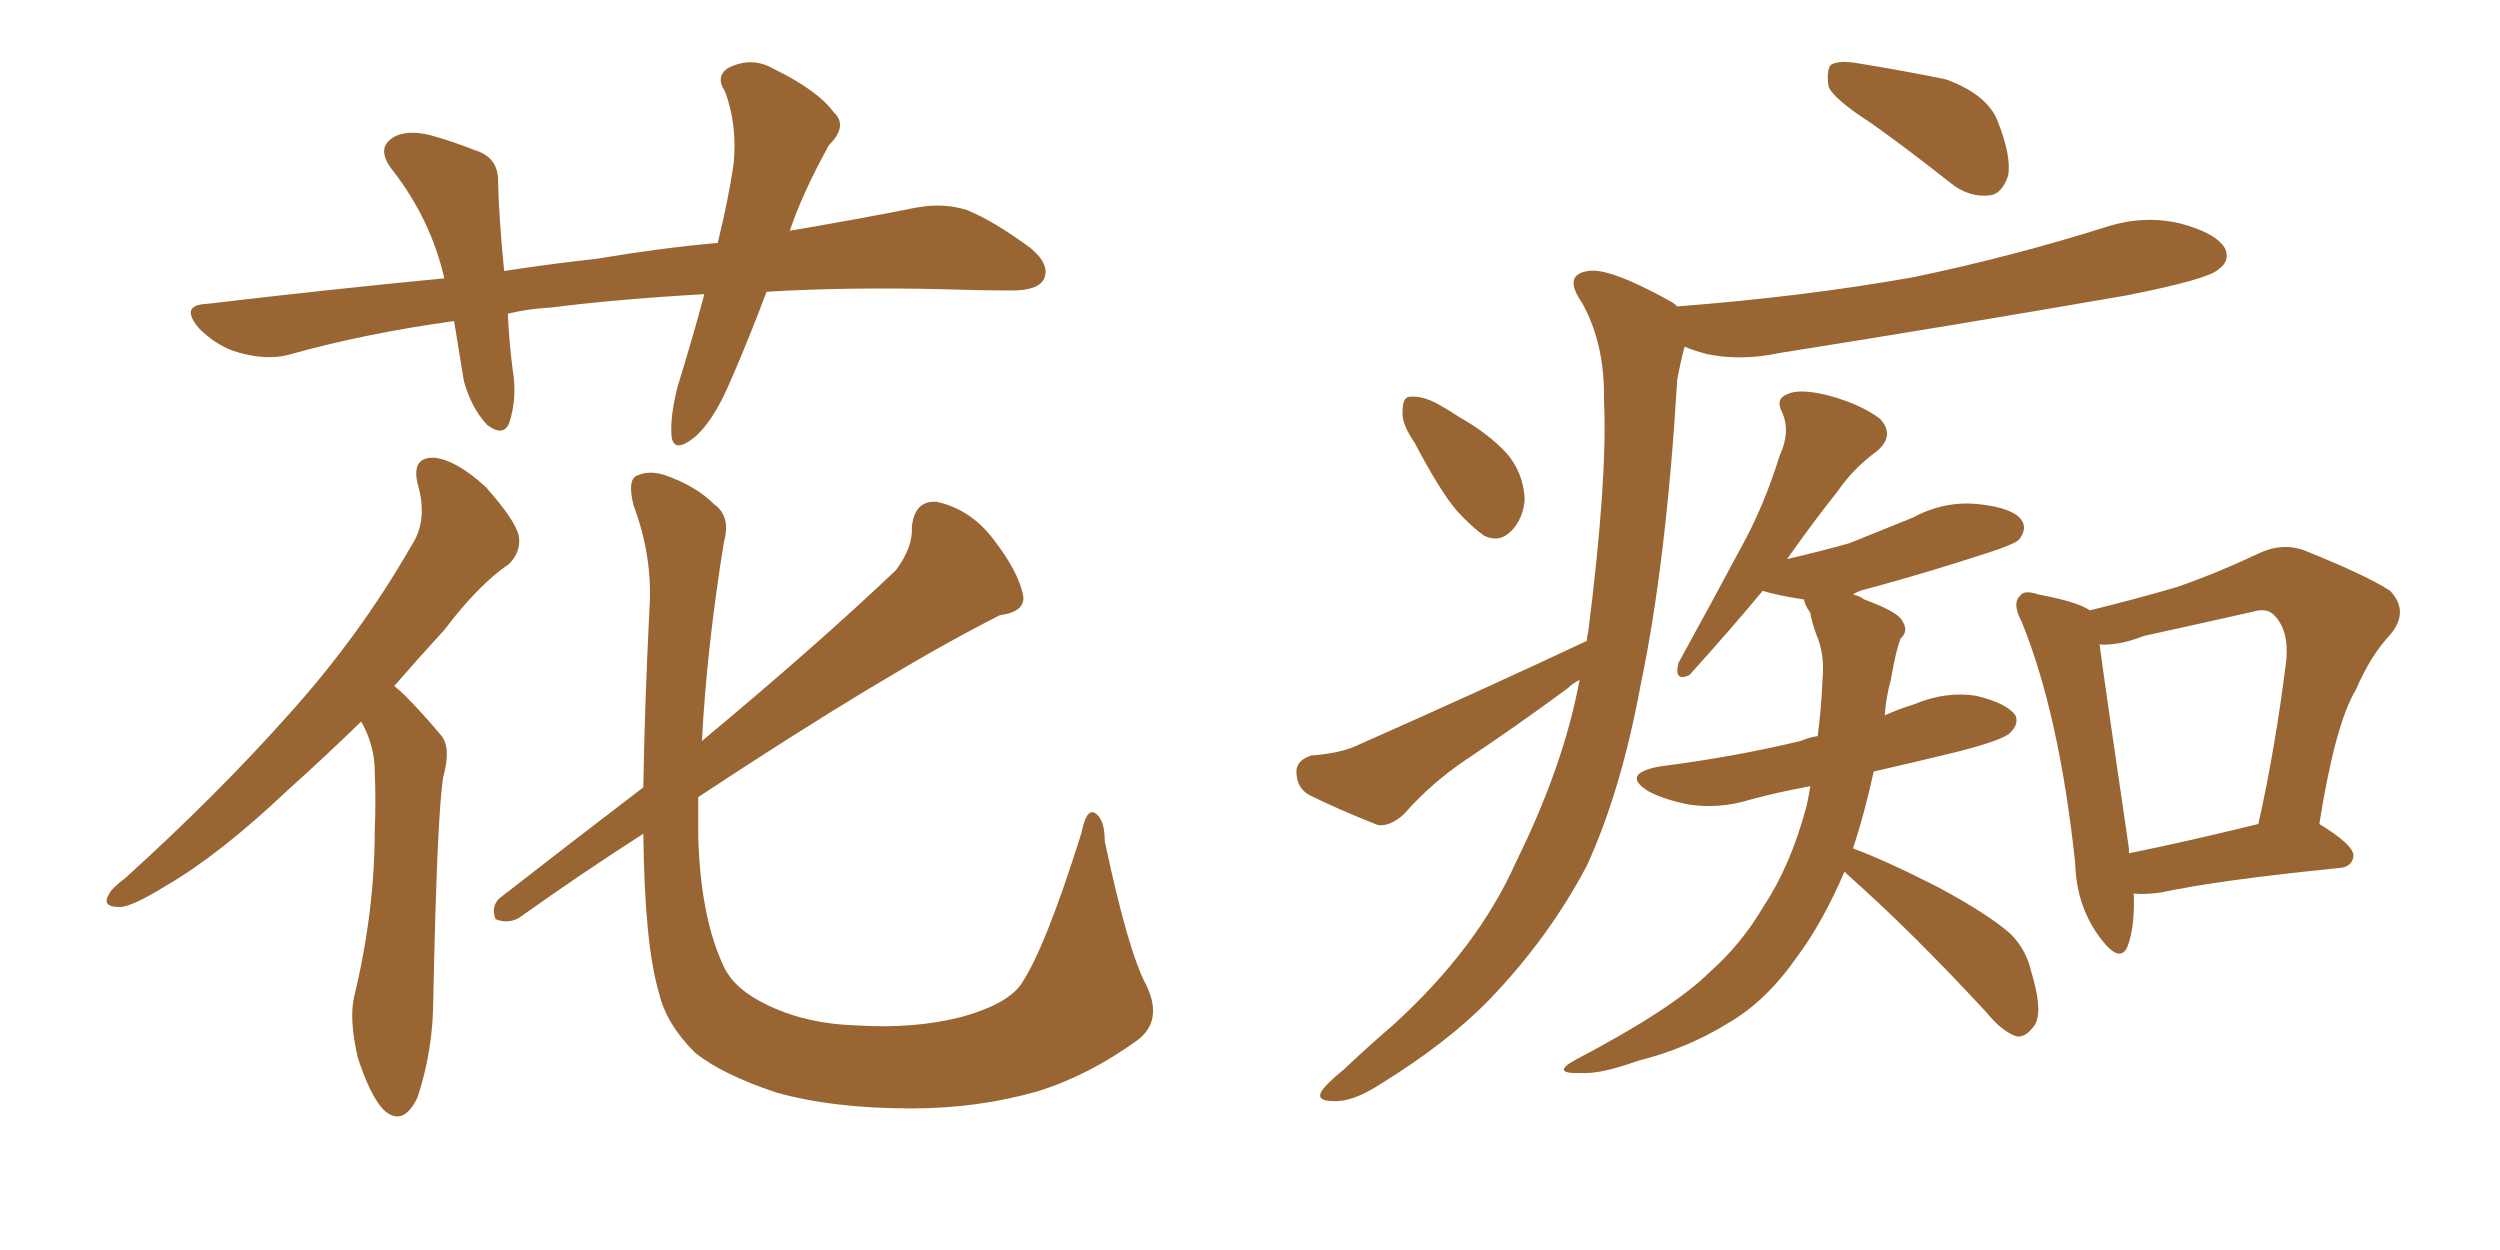 <svg xmlns="http://www.w3.org/2000/svg" xmlns:xlink="http://www.w3.org/1999/xlink" width="300" height="150"><path fill="#996633" padding="10" d="M91.99 35.01L91.99 35.01Q89.79 40.87 87.60 45.85L87.60 45.85Q85.55 50.68 83.20 52.59L83.20 52.59Q80.71 54.49 80.57 52.15L80.57 52.15Q80.42 49.95 81.30 46.44L81.30 46.44Q83.20 40.28 84.52 35.30L84.52 35.30Q74.12 35.89 66.06 36.91L66.06 36.91Q63.28 37.06 60.94 37.65L60.94 37.65Q61.08 40.87 61.52 44.38L61.52 44.38Q62.11 47.75 61.08 50.83L61.08 50.83Q60.35 52.44 58.45 50.98L58.45 50.98Q56.54 48.93 55.66 45.70L55.66 45.70Q55.08 42.19 54.49 38.53L54.49 38.53Q43.80 39.99 34.42 42.63L34.42 42.63Q31.93 43.21 28.71 42.33L28.71 42.33Q26.07 41.60 23.88 39.40L23.88 39.40Q21.53 36.62 24.76 36.47L24.76 36.47Q39.55 34.72 53.32 33.40L53.32 33.40Q51.71 26.37 47.17 20.51L47.17 20.51Q44.82 17.58 47.61 16.26L47.61 16.26Q49.51 15.53 52.29 16.41L52.29 16.41Q54.35 16.99 56.98 18.02L56.98 18.02Q59.91 18.90 59.77 21.97L59.77 21.97Q59.91 26.66 60.50 32.52L60.50 32.52Q66.21 31.64 71.63 31.05L71.63 31.05Q79.39 29.74 86.13 29.15L86.13 29.15Q87.45 23.73 88.04 19.63L88.04 19.63Q88.48 14.94 87.01 10.99L87.01 10.99Q85.84 9.23 87.30 8.20L87.30 8.20Q90.09 6.74 92.72 8.20L92.72 8.20Q98.14 10.84 100.05 13.48L100.05 13.48Q101.81 15.09 99.46 17.43L99.46 17.43Q96.24 23.29 94.78 27.69L94.78 27.69Q103.42 26.22 110.01 24.90L110.01 24.90Q113.23 24.32 116.02 25.20L116.02 25.20Q119.24 26.51 123.63 29.74L123.63 29.74Q126.12 31.79 125.24 33.54L125.24 33.54Q124.51 34.86 121.44 34.86L121.44 34.86Q117.77 34.86 113.67 34.72L113.67 34.72Q101.81 34.42 91.99 35.01ZM43.36 86.57L43.36 86.57Q38.67 91.11 34.57 94.78L34.57 94.78Q26.37 102.54 20.07 106.20L20.07 106.20Q15.82 108.84 14.36 108.84L14.36 108.84Q12.16 108.84 13.04 107.37L13.04 107.37Q13.33 106.64 15.09 105.32L15.09 105.32Q26.07 95.36 34.42 85.99L34.42 85.99Q43.07 76.46 49.37 65.48L49.37 65.48Q51.42 62.40 50.10 58.01L50.10 58.01Q49.37 54.79 52.15 54.93L52.15 54.93Q54.79 55.22 58.30 58.45L58.30 58.45Q61.82 62.40 62.26 64.31L62.26 64.31Q62.55 66.21 61.08 67.68L61.08 67.68Q57.42 70.17 53.32 75.59L53.32 75.59Q50.10 79.10 47.31 82.32L47.31 82.32Q48.05 82.91 48.63 83.50L48.63 83.50Q50.54 85.40 52.88 88.18L52.88 88.18Q54.20 89.65 53.17 93.31L53.17 93.31Q52.44 98.14 52.00 119.68L52.00 119.68Q52.00 125.98 50.10 131.69L50.10 131.69Q48.34 135.35 46.00 133.15L46.00 133.15Q44.38 131.40 42.92 126.86L42.92 126.86Q41.89 122.31 42.48 119.68L42.48 119.68Q44.97 109.42 44.97 99.61L44.97 99.61Q45.12 96.24 44.97 92.58L44.97 92.58Q44.97 89.65 43.51 86.87L43.51 86.87Q43.36 86.72 43.36 86.57ZM137.55 118.21L137.55 118.21L137.55 118.21Q139.60 122.46 136.52 124.80L136.52 124.80Q130.66 129.05 124.51 130.96L124.51 130.96Q117.33 133.01 109.42 133.01L109.42 133.01Q99.90 133.01 93.16 131.10L93.16 131.10Q86.57 128.91 83.35 126.27L83.35 126.27Q79.98 122.90 79.10 119.24L79.10 119.24Q77.34 113.38 77.20 100.05L77.20 100.05Q69.87 104.74 62.26 110.16L62.26 110.16Q60.94 110.89 59.47 110.30L59.47 110.30Q58.89 108.84 59.91 107.81L59.91 107.81Q69.14 100.63 77.20 94.48L77.20 94.48Q77.34 85.11 77.93 73.10L77.93 73.10Q78.37 66.94 76.03 60.64L76.03 60.64Q75.29 57.71 76.32 57.13L76.32 57.13Q77.78 56.40 79.69 56.98L79.69 56.98Q83.50 58.30 85.69 60.50L85.69 60.50Q87.74 61.96 86.87 65.04L86.87 65.04Q84.81 77.78 84.23 88.92L84.23 88.92Q98.14 77.34 107.52 68.41L107.52 68.41Q109.57 65.63 109.42 63.28L109.42 63.28Q109.72 60.06 112.35 60.21L112.35 60.21Q116.46 61.08 119.24 64.75L119.24 64.75Q122.17 68.55 122.75 71.34L122.75 71.34Q123.19 73.39 119.97 73.83L119.97 73.83Q106.64 80.57 83.79 95.65L83.79 95.65Q83.79 98.14 83.79 100.49L83.79 100.49Q84.08 110.16 86.87 116.02L86.87 116.02Q88.18 118.80 92.29 120.70L92.29 120.70Q96.97 122.90 102.83 123.05L102.83 123.05Q109.72 123.49 115.43 122.02L115.43 122.02Q120.70 120.56 122.46 118.21L122.46 118.21Q125.39 113.96 129.79 99.90L129.79 99.90Q130.37 96.97 131.40 97.56L131.40 97.56Q132.57 98.29 132.57 100.93L132.57 100.93Q135.35 114.11 137.55 118.21ZM224.56 14.79L224.56 14.79Q220.02 11.87 219.43 10.40L219.43 10.40Q219.14 8.35 219.73 7.76L219.73 7.76Q220.75 7.18 223.10 7.62L223.10 7.62Q228.52 8.50 233.50 9.52L233.50 9.52Q238.33 11.28 239.65 14.36L239.65 14.36Q241.41 18.75 240.97 21.09L240.97 21.09Q240.23 23.29 238.77 23.44L238.77 23.44Q236.28 23.73 234.08 21.97L234.08 21.97Q229.10 18.02 224.56 14.79ZM169.78 53.17L169.78 53.17Q168.16 50.83 168.31 49.37L168.31 49.37Q168.31 47.61 169.19 47.61L169.19 47.61Q170.65 47.46 172.56 48.49L172.56 48.49Q173.88 49.22 175.20 50.10L175.20 50.10Q178.56 52.00 180.76 54.35L180.76 54.35Q182.81 56.69 182.96 59.91L182.96 59.91Q182.81 62.11 181.49 63.57L181.49 63.57Q180.03 65.19 178.13 64.31L178.13 64.31Q176.66 63.28 174.90 61.38L174.90 61.38Q172.85 59.03 169.78 53.17ZM190.43 76.90L190.43 76.90Q190.43 76.32 190.58 75.88L190.58 75.88Q192.92 57.42 192.48 48.19L192.48 48.19Q192.63 41.31 189.84 36.33L189.84 36.33Q187.50 32.96 190.58 32.52L190.58 32.52Q193.07 32.08 200.24 36.04L200.24 36.04Q200.83 36.33 201.27 36.77L201.27 36.77Q216.50 35.60 229.69 33.25L229.69 33.25Q241.55 30.76 252.69 27.25L252.69 27.25Q257.23 25.78 261.62 26.81L261.62 26.81Q266.02 27.98 267.04 29.88L267.04 29.88Q267.63 31.35 266.16 32.37L266.16 32.37Q264.84 33.54 255.18 35.45L255.18 35.45Q234.08 39.11 213.72 42.33L213.72 42.33Q208.89 43.36 204.79 42.48L204.79 42.48Q203.17 42.04 202.15 41.60L202.15 41.60Q201.71 43.21 201.27 45.56L201.27 45.56Q199.95 67.53 196.88 82.18L196.88 82.18Q194.53 94.92 190.43 103.86L190.43 103.86Q185.89 112.50 178.71 119.97L178.71 119.97Q173.73 125.10 165.67 130.08L165.67 130.08Q162.30 132.28 159.96 132.13L159.96 132.13Q158.06 132.13 158.50 131.10L158.50 131.10Q158.94 130.22 161.28 128.32L161.28 128.32Q164.06 125.68 167.29 122.90L167.29 122.90Q177.39 113.67 181.93 103.42L181.93 103.42Q187.65 91.85 189.55 81.59L189.55 81.59Q188.67 82.03 188.09 82.62L188.09 82.62Q181.93 87.16 175.78 91.26L175.78 91.26Q171.68 94.04 168.46 97.71L168.46 97.71Q166.85 99.17 165.38 99.02L165.38 99.02Q160.55 97.12 157.03 95.36L157.03 95.36Q155.57 94.48 155.57 92.58L155.57 92.58Q155.57 91.26 157.32 90.67L157.32 90.67Q160.84 90.38 162.74 89.50L162.74 89.50Q177.98 82.76 190.43 76.90ZM221.34 104.59L221.34 104.59Q218.70 110.74 215.63 114.84L215.63 114.84Q211.96 120.12 207.42 122.75L207.42 122.75Q202.44 125.83 196.58 127.29L196.58 127.29Q192.04 128.91 189.84 128.76L189.84 128.76Q185.89 128.91 189.11 127.15L189.11 127.15Q200.83 121.00 205.22 116.60L205.22 116.60Q209.03 113.23 211.67 108.69L211.67 108.69Q214.89 103.86 216.80 96.68L216.80 96.68Q217.09 95.36 217.24 94.34L217.24 94.34Q213.28 95.07 210.06 95.95L210.06 95.95Q206.25 97.12 202.59 96.53L202.59 96.53Q199.66 95.95 197.75 94.92L197.75 94.92Q194.53 92.87 199.07 91.99L199.07 91.99Q208.15 90.82 216.06 88.92L216.06 88.92Q217.09 88.48 218.12 88.33L218.12 88.33Q218.55 85.11 218.70 81.59L218.70 81.59Q218.99 78.52 217.97 76.17L217.97 76.17Q217.38 74.56 217.24 73.54L217.24 73.54Q216.50 72.51 216.50 71.92L216.50 71.92Q216.36 71.92 216.36 71.92L216.36 71.92Q213.43 71.48 211.52 70.90L211.52 70.90Q208.01 75.15 202.73 81.01L202.73 81.01Q200.83 81.88 201.42 79.54L201.42 79.54Q205.37 72.36 208.89 65.77L208.89 65.77Q211.67 60.79 213.57 54.64L213.57 54.64Q214.89 51.86 213.87 49.51L213.87 49.51Q212.99 47.90 214.45 47.31L214.45 47.31Q215.92 46.58 219.43 47.46L219.43 47.46Q223.24 48.49 225.59 50.24L225.59 50.24Q227.49 52.29 225.15 54.20L225.15 54.20Q222.36 56.25 220.46 59.03L220.46 59.03Q217.53 62.70 214.45 67.09L214.45 67.09Q218.26 66.21 221.92 65.19L221.92 65.19Q225.88 63.57 229.54 62.11L229.54 62.11Q233.35 60.06 237.45 60.50L237.45 60.50Q241.55 60.94 242.58 62.40L242.58 62.40Q243.31 63.43 242.29 64.75L242.29 64.75Q241.70 65.33 238.48 66.36L238.48 66.36Q231.30 68.70 224.27 70.61L224.27 70.61Q222.95 70.90 222.36 71.34L222.36 71.34Q223.10 71.48 223.68 71.92L223.68 71.92Q227.64 73.39 228.22 74.41L228.22 74.41Q229.10 75.73 228.08 76.61L228.08 76.61Q227.49 78.08 226.90 81.59L226.90 81.59Q226.32 83.64 226.17 85.84L226.17 85.84Q227.78 85.11 229.69 84.52L229.69 84.52Q233.50 82.91 237.16 83.50L237.16 83.50Q240.82 84.38 241.85 85.84L241.85 85.84Q242.29 86.87 241.26 87.89L241.26 87.89Q240.53 88.77 234.81 90.23L234.81 90.23Q229.39 91.55 224.85 92.58L224.85 92.58Q223.68 97.85 222.36 101.81L222.36 101.81Q226.32 103.27 232.62 106.49L232.62 106.49Q238.62 109.72 241.26 112.06L241.26 112.06Q243.16 113.96 243.75 116.60L243.75 116.60Q245.36 121.88 243.90 123.34L243.90 123.34Q243.02 124.51 241.99 124.37L241.99 124.37Q240.23 123.78 238.33 121.44L238.33 121.44Q229.39 111.77 221.78 105.03L221.78 105.03Q221.48 104.74 221.34 104.59ZM256.05 107.23L256.05 107.23Q256.20 111.18 255.32 113.53L255.32 113.53Q254.44 115.72 252.10 112.65L252.10 112.65Q249.17 108.84 249.02 103.56L249.02 103.56Q247.12 85.69 242.58 74.56L242.58 74.56Q241.41 72.36 242.43 71.48L242.43 71.48Q242.87 70.75 244.63 71.34L244.63 71.34Q249.32 72.22 250.78 73.24L250.78 73.24Q256.20 71.92 261.18 70.46L261.18 70.46Q265.87 68.85 270.85 66.50L270.85 66.50Q273.78 65.04 276.56 66.06L276.56 66.06Q284.18 69.14 286.82 70.90L286.82 70.90Q289.16 73.39 286.82 76.17L286.82 76.17Q284.47 78.66 282.71 82.76L282.71 82.76Q280.22 86.87 278.32 98.88L278.32 98.88Q282.42 101.37 282.42 102.69L282.42 102.69Q282.28 104.00 280.81 104.15L280.81 104.15Q266.16 105.62 259.42 107.08L259.42 107.08Q257.52 107.37 256.05 107.23ZM255.47 102.39L255.47 102.39L255.47 102.39Q262.06 101.07 271.00 98.88L271.00 98.88Q273.05 89.79 274.37 79.10L274.37 79.10Q274.66 75.44 272.75 73.68L272.75 73.68Q271.88 72.95 270.41 73.39L270.41 73.39Q263.96 74.85 257.23 76.32L257.23 76.32Q254.30 77.49 251.95 77.34L251.95 77.34Q252.69 82.91 255.47 101.81L255.47 101.81Q255.47 102.25 255.47 102.39Z"/></svg>